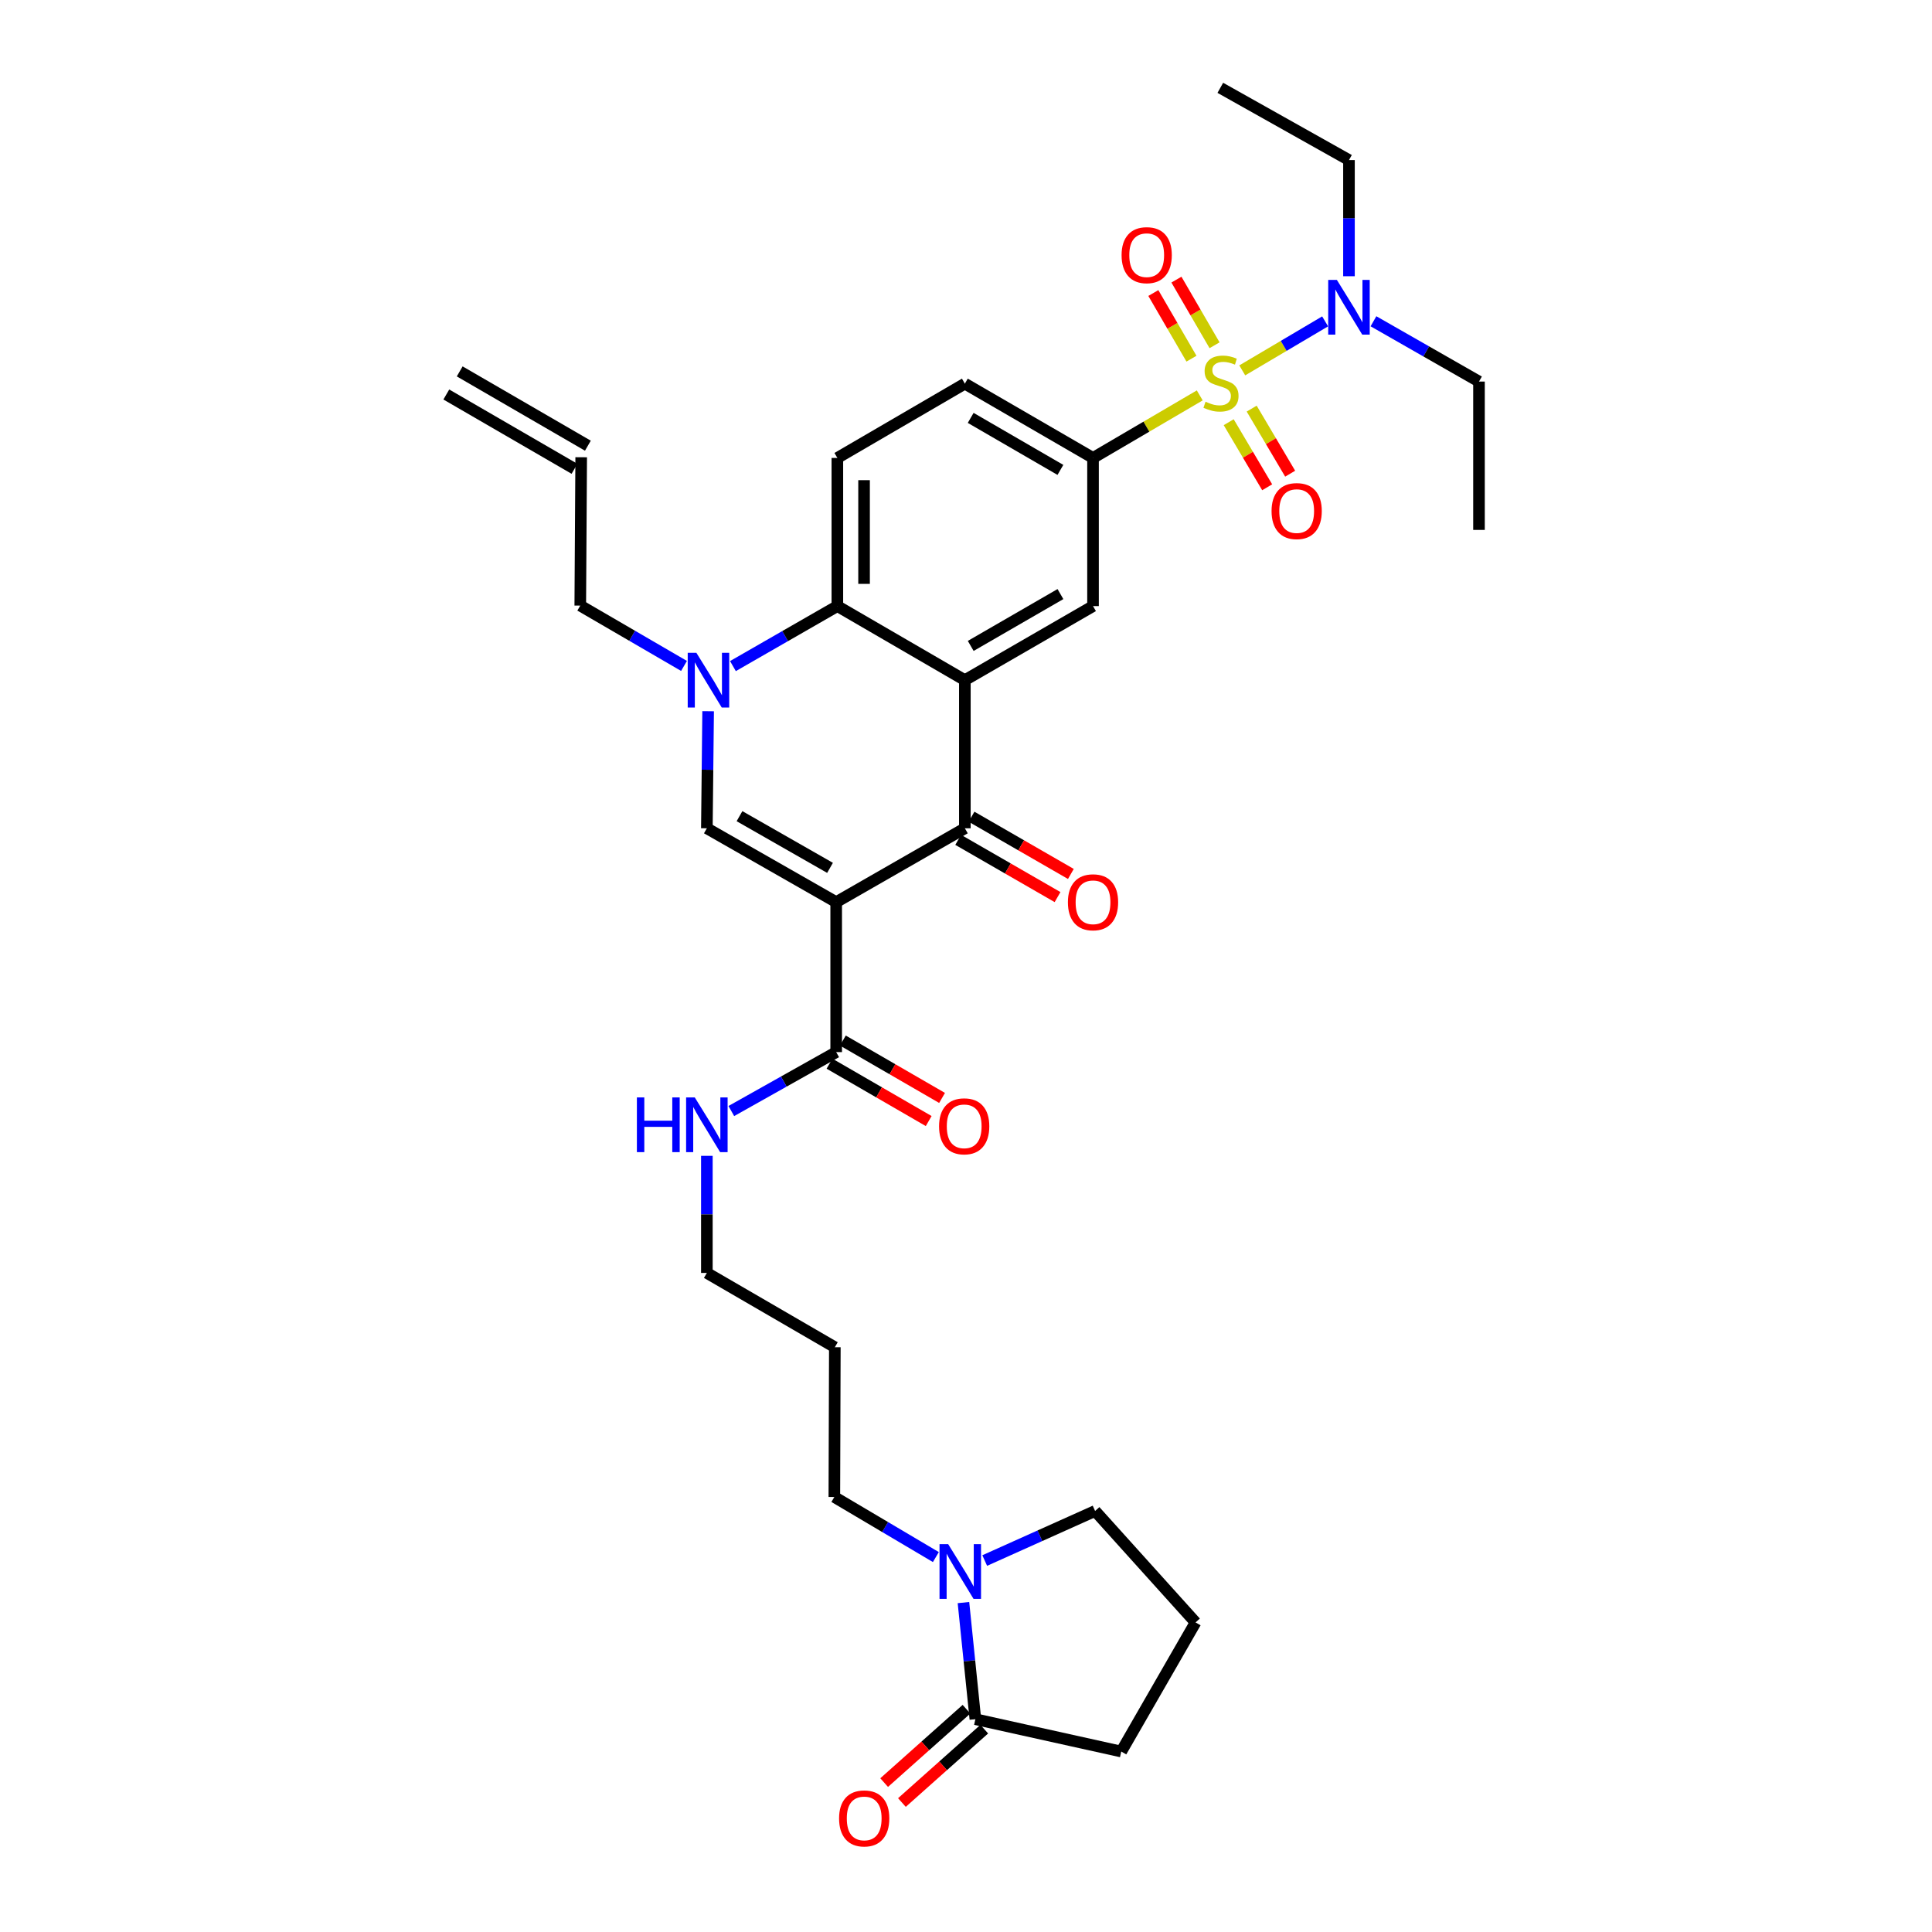 <?xml version='1.0' encoding='iso-8859-1'?>
<svg version='1.1' baseProfile='full'
              xmlns='http://www.w3.org/2000/svg'
                      xmlns:rdkit='http://www.rdkit.org/xml'
                      xmlns:xlink='http://www.w3.org/1999/xlink'
                  xml:space='preserve'
width='1000px' height='1000px' viewBox='0 0 1000 1000'>
<!-- END OF HEADER -->
<rect style='opacity:1.0;fill:#FFFFFF;stroke:none' width='1000' height='1000' x='0' y='0'> </rect>
<path class='bond-2' d='M 432.809,466.938 L 499.409,428.72' style='fill:none;fill-rule:evenodd;stroke:#000000;stroke-width:6px;stroke-linecap:butt;stroke-linejoin:miter;stroke-opacity:1' />
<path class='bond-3' d='M 432.809,466.938 L 365.871,428.72' style='fill:none;fill-rule:evenodd;stroke:#000000;stroke-width:6px;stroke-linecap:butt;stroke-linejoin:miter;stroke-opacity:1' />
<path class='bond-3' d='M 429.622,449.202 L 382.765,422.449' style='fill:none;fill-rule:evenodd;stroke:#000000;stroke-width:6px;stroke-linecap:butt;stroke-linejoin:miter;stroke-opacity:1' />
<path class='bond-8' d='M 432.809,466.938 L 432.809,544.573' style='fill:none;fill-rule:evenodd;stroke:#000000;stroke-width:6px;stroke-linecap:butt;stroke-linejoin:miter;stroke-opacity:1' />
<path class='bond-0' d='M 620.987,204.658 L 593.367,220.844' style='fill:none;fill-rule:evenodd;stroke:#CCCC00;stroke-width:6px;stroke-linecap:butt;stroke-linejoin:miter;stroke-opacity:1' />
<path class='bond-0' d='M 593.367,220.844 L 565.747,237.03' style='fill:none;fill-rule:evenodd;stroke:#000000;stroke-width:6px;stroke-linecap:butt;stroke-linejoin:miter;stroke-opacity:1' />
<path class='bond-11' d='M 642.99,191.705 L 664.435,179.023' style='fill:none;fill-rule:evenodd;stroke:#CCCC00;stroke-width:6px;stroke-linecap:butt;stroke-linejoin:miter;stroke-opacity:1' />
<path class='bond-11' d='M 664.435,179.023 L 685.881,166.342' style='fill:none;fill-rule:evenodd;stroke:#0000FF;stroke-width:6px;stroke-linecap:butt;stroke-linejoin:miter;stroke-opacity:1' />
<path class='bond-12' d='M 635.974,218.534 L 645.933,235.374' style='fill:none;fill-rule:evenodd;stroke:#CCCC00;stroke-width:6px;stroke-linecap:butt;stroke-linejoin:miter;stroke-opacity:1' />
<path class='bond-12' d='M 645.933,235.374 L 655.891,252.213' style='fill:none;fill-rule:evenodd;stroke:#FF0000;stroke-width:6px;stroke-linecap:butt;stroke-linejoin:miter;stroke-opacity:1' />
<path class='bond-12' d='M 647.872,211.498 L 657.83,228.338' style='fill:none;fill-rule:evenodd;stroke:#CCCC00;stroke-width:6px;stroke-linecap:butt;stroke-linejoin:miter;stroke-opacity:1' />
<path class='bond-12' d='M 657.83,228.338 L 667.788,245.178' style='fill:none;fill-rule:evenodd;stroke:#FF0000;stroke-width:6px;stroke-linecap:butt;stroke-linejoin:miter;stroke-opacity:1' />
<path class='bond-13' d='M 628.651,178.707 L 618.786,161.718' style='fill:none;fill-rule:evenodd;stroke:#CCCC00;stroke-width:6px;stroke-linecap:butt;stroke-linejoin:miter;stroke-opacity:1' />
<path class='bond-13' d='M 618.786,161.718 L 608.92,144.729' style='fill:none;fill-rule:evenodd;stroke:#FF0000;stroke-width:6px;stroke-linecap:butt;stroke-linejoin:miter;stroke-opacity:1' />
<path class='bond-13' d='M 616.698,185.648 L 606.833,168.659' style='fill:none;fill-rule:evenodd;stroke:#CCCC00;stroke-width:6px;stroke-linecap:butt;stroke-linejoin:miter;stroke-opacity:1' />
<path class='bond-13' d='M 606.833,168.659 L 596.967,151.67' style='fill:none;fill-rule:evenodd;stroke:#FF0000;stroke-width:6px;stroke-linecap:butt;stroke-linejoin:miter;stroke-opacity:1' />
<path class='bond-1' d='M 499.409,352.045 L 499.409,428.72' style='fill:none;fill-rule:evenodd;stroke:#000000;stroke-width:6px;stroke-linecap:butt;stroke-linejoin:miter;stroke-opacity:1' />
<path class='bond-7' d='M 499.409,352.045 L 565.747,313.712' style='fill:none;fill-rule:evenodd;stroke:#000000;stroke-width:6px;stroke-linecap:butt;stroke-linejoin:miter;stroke-opacity:1' />
<path class='bond-7' d='M 502.444,334.327 L 548.881,307.494' style='fill:none;fill-rule:evenodd;stroke:#000000;stroke-width:6px;stroke-linecap:butt;stroke-linejoin:miter;stroke-opacity:1' />
<path class='bond-33' d='M 499.409,352.045 L 433.416,313.712' style='fill:none;fill-rule:evenodd;stroke:#000000;stroke-width:6px;stroke-linecap:butt;stroke-linejoin:miter;stroke-opacity:1' />
<path class='bond-15' d='M 495.959,434.708 L 521.671,449.521' style='fill:none;fill-rule:evenodd;stroke:#000000;stroke-width:6px;stroke-linecap:butt;stroke-linejoin:miter;stroke-opacity:1' />
<path class='bond-15' d='M 521.671,449.521 L 547.383,464.334' style='fill:none;fill-rule:evenodd;stroke:#FF0000;stroke-width:6px;stroke-linecap:butt;stroke-linejoin:miter;stroke-opacity:1' />
<path class='bond-15' d='M 502.859,422.731 L 528.571,437.545' style='fill:none;fill-rule:evenodd;stroke:#000000;stroke-width:6px;stroke-linecap:butt;stroke-linejoin:miter;stroke-opacity:1' />
<path class='bond-15' d='M 528.571,437.545 L 554.283,452.358' style='fill:none;fill-rule:evenodd;stroke:#FF0000;stroke-width:6px;stroke-linecap:butt;stroke-linejoin:miter;stroke-opacity:1' />
<path class='bond-4' d='M 365.871,428.72 L 366.199,398.421' style='fill:none;fill-rule:evenodd;stroke:#000000;stroke-width:6px;stroke-linecap:butt;stroke-linejoin:miter;stroke-opacity:1' />
<path class='bond-4' d='M 366.199,398.421 L 366.527,368.122' style='fill:none;fill-rule:evenodd;stroke:#0000FF;stroke-width:6px;stroke-linecap:butt;stroke-linejoin:miter;stroke-opacity:1' />
<path class='bond-5' d='M 379.364,344.769 L 406.39,329.24' style='fill:none;fill-rule:evenodd;stroke:#0000FF;stroke-width:6px;stroke-linecap:butt;stroke-linejoin:miter;stroke-opacity:1' />
<path class='bond-5' d='M 406.39,329.24 L 433.416,313.712' style='fill:none;fill-rule:evenodd;stroke:#000000;stroke-width:6px;stroke-linecap:butt;stroke-linejoin:miter;stroke-opacity:1' />
<path class='bond-21' d='M 354.042,344.684 L 327.194,329.071' style='fill:none;fill-rule:evenodd;stroke:#0000FF;stroke-width:6px;stroke-linecap:butt;stroke-linejoin:miter;stroke-opacity:1' />
<path class='bond-21' d='M 327.194,329.071 L 300.347,313.458' style='fill:none;fill-rule:evenodd;stroke:#000000;stroke-width:6px;stroke-linecap:butt;stroke-linejoin:miter;stroke-opacity:1' />
<path class='bond-14' d='M 433.416,313.712 L 433.416,237.03' style='fill:none;fill-rule:evenodd;stroke:#000000;stroke-width:6px;stroke-linecap:butt;stroke-linejoin:miter;stroke-opacity:1' />
<path class='bond-14' d='M 447.238,302.21 L 447.238,248.532' style='fill:none;fill-rule:evenodd;stroke:#000000;stroke-width:6px;stroke-linecap:butt;stroke-linejoin:miter;stroke-opacity:1' />
<path class='bond-6' d='M 565.747,237.03 L 565.747,313.712' style='fill:none;fill-rule:evenodd;stroke:#000000;stroke-width:6px;stroke-linecap:butt;stroke-linejoin:miter;stroke-opacity:1' />
<path class='bond-34' d='M 565.747,237.03 L 499.409,198.573' style='fill:none;fill-rule:evenodd;stroke:#000000;stroke-width:6px;stroke-linecap:butt;stroke-linejoin:miter;stroke-opacity:1' />
<path class='bond-34' d='M 548.864,243.219 L 502.427,216.3' style='fill:none;fill-rule:evenodd;stroke:#000000;stroke-width:6px;stroke-linecap:butt;stroke-linejoin:miter;stroke-opacity:1' />
<path class='bond-18' d='M 429.348,550.555 L 455.019,565.404' style='fill:none;fill-rule:evenodd;stroke:#000000;stroke-width:6px;stroke-linecap:butt;stroke-linejoin:miter;stroke-opacity:1' />
<path class='bond-18' d='M 455.019,565.404 L 480.689,580.254' style='fill:none;fill-rule:evenodd;stroke:#FF0000;stroke-width:6px;stroke-linecap:butt;stroke-linejoin:miter;stroke-opacity:1' />
<path class='bond-18' d='M 436.27,538.59 L 461.94,553.44' style='fill:none;fill-rule:evenodd;stroke:#000000;stroke-width:6px;stroke-linecap:butt;stroke-linejoin:miter;stroke-opacity:1' />
<path class='bond-18' d='M 461.94,553.44 L 487.61,568.289' style='fill:none;fill-rule:evenodd;stroke:#FF0000;stroke-width:6px;stroke-linecap:butt;stroke-linejoin:miter;stroke-opacity:1' />
<path class='bond-19' d='M 432.809,544.573 L 405.67,559.822' style='fill:none;fill-rule:evenodd;stroke:#000000;stroke-width:6px;stroke-linecap:butt;stroke-linejoin:miter;stroke-opacity:1' />
<path class='bond-19' d='M 405.67,559.822 L 378.531,575.071' style='fill:none;fill-rule:evenodd;stroke:#0000FF;stroke-width:6px;stroke-linecap:butt;stroke-linejoin:miter;stroke-opacity:1' />
<path class='bond-9' d='M 484.402,805.937 L 458.13,790.39' style='fill:none;fill-rule:evenodd;stroke:#0000FF;stroke-width:6px;stroke-linecap:butt;stroke-linejoin:miter;stroke-opacity:1' />
<path class='bond-9' d='M 458.13,790.39 L 431.857,774.842' style='fill:none;fill-rule:evenodd;stroke:#000000;stroke-width:6px;stroke-linecap:butt;stroke-linejoin:miter;stroke-opacity:1' />
<path class='bond-10' d='M 498.681,829.494 L 501.767,859.672' style='fill:none;fill-rule:evenodd;stroke:#0000FF;stroke-width:6px;stroke-linecap:butt;stroke-linejoin:miter;stroke-opacity:1' />
<path class='bond-10' d='M 501.767,859.672 L 504.853,889.85' style='fill:none;fill-rule:evenodd;stroke:#000000;stroke-width:6px;stroke-linecap:butt;stroke-linejoin:miter;stroke-opacity:1' />
<path class='bond-24' d='M 509.688,807.732 L 538.255,794.904' style='fill:none;fill-rule:evenodd;stroke:#0000FF;stroke-width:6px;stroke-linecap:butt;stroke-linejoin:miter;stroke-opacity:1' />
<path class='bond-24' d='M 538.255,794.904 L 566.822,782.076' style='fill:none;fill-rule:evenodd;stroke:#000000;stroke-width:6px;stroke-linecap:butt;stroke-linejoin:miter;stroke-opacity:1' />
<path class='bond-17' d='M 500.255,884.69 L 478.946,903.68' style='fill:none;fill-rule:evenodd;stroke:#000000;stroke-width:6px;stroke-linecap:butt;stroke-linejoin:miter;stroke-opacity:1' />
<path class='bond-17' d='M 478.946,903.68 L 457.636,922.669' style='fill:none;fill-rule:evenodd;stroke:#FF0000;stroke-width:6px;stroke-linecap:butt;stroke-linejoin:miter;stroke-opacity:1' />
<path class='bond-17' d='M 509.451,895.01 L 488.141,913.999' style='fill:none;fill-rule:evenodd;stroke:#000000;stroke-width:6px;stroke-linecap:butt;stroke-linejoin:miter;stroke-opacity:1' />
<path class='bond-17' d='M 488.141,913.999 L 466.832,932.988' style='fill:none;fill-rule:evenodd;stroke:#FF0000;stroke-width:6px;stroke-linecap:butt;stroke-linejoin:miter;stroke-opacity:1' />
<path class='bond-25' d='M 504.853,889.85 L 580.36,906.59' style='fill:none;fill-rule:evenodd;stroke:#000000;stroke-width:6px;stroke-linecap:butt;stroke-linejoin:miter;stroke-opacity:1' />
<path class='bond-28' d='M 710.903,166.286 L 738.213,181.892' style='fill:none;fill-rule:evenodd;stroke:#0000FF;stroke-width:6px;stroke-linecap:butt;stroke-linejoin:miter;stroke-opacity:1' />
<path class='bond-28' d='M 738.213,181.892 L 765.524,197.498' style='fill:none;fill-rule:evenodd;stroke:#000000;stroke-width:6px;stroke-linecap:butt;stroke-linejoin:miter;stroke-opacity:1' />
<path class='bond-29' d='M 698.225,142.977 L 698.225,112.914' style='fill:none;fill-rule:evenodd;stroke:#0000FF;stroke-width:6px;stroke-linecap:butt;stroke-linejoin:miter;stroke-opacity:1' />
<path class='bond-29' d='M 698.225,112.914 L 698.225,82.851' style='fill:none;fill-rule:evenodd;stroke:#000000;stroke-width:6px;stroke-linecap:butt;stroke-linejoin:miter;stroke-opacity:1' />
<path class='bond-16' d='M 433.416,237.03 L 499.409,198.573' style='fill:none;fill-rule:evenodd;stroke:#000000;stroke-width:6px;stroke-linecap:butt;stroke-linejoin:miter;stroke-opacity:1' />
<path class='bond-30' d='M 365.871,598.261 L 365.871,628.564' style='fill:none;fill-rule:evenodd;stroke:#0000FF;stroke-width:6px;stroke-linecap:butt;stroke-linejoin:miter;stroke-opacity:1' />
<path class='bond-30' d='M 365.871,628.564 L 365.871,658.866' style='fill:none;fill-rule:evenodd;stroke:#000000;stroke-width:6px;stroke-linecap:butt;stroke-linejoin:miter;stroke-opacity:1' />
<path class='bond-20' d='M 300.823,236.669 L 300.347,313.458' style='fill:none;fill-rule:evenodd;stroke:#000000;stroke-width:6px;stroke-linecap:butt;stroke-linejoin:miter;stroke-opacity:1' />
<path class='bond-22' d='M 304.289,230.689 L 237.942,192.233' style='fill:none;fill-rule:evenodd;stroke:#000000;stroke-width:6px;stroke-linecap:butt;stroke-linejoin:miter;stroke-opacity:1' />
<path class='bond-22' d='M 297.357,242.648 L 231.011,204.192' style='fill:none;fill-rule:evenodd;stroke:#000000;stroke-width:6px;stroke-linecap:butt;stroke-linejoin:miter;stroke-opacity:1' />
<path class='bond-23' d='M 431.857,774.842 L 432.11,697.323' style='fill:none;fill-rule:evenodd;stroke:#000000;stroke-width:6px;stroke-linecap:butt;stroke-linejoin:miter;stroke-opacity:1' />
<path class='bond-27' d='M 566.822,782.076 L 618.817,839.76' style='fill:none;fill-rule:evenodd;stroke:#000000;stroke-width:6px;stroke-linecap:butt;stroke-linejoin:miter;stroke-opacity:1' />
<path class='bond-35' d='M 580.36,906.59 L 618.817,839.76' style='fill:none;fill-rule:evenodd;stroke:#000000;stroke-width:6px;stroke-linecap:butt;stroke-linejoin:miter;stroke-opacity:1' />
<path class='bond-26' d='M 432.11,697.323 L 365.871,658.866' style='fill:none;fill-rule:evenodd;stroke:#000000;stroke-width:6px;stroke-linecap:butt;stroke-linejoin:miter;stroke-opacity:1' />
<path class='bond-32' d='M 765.524,197.498 L 765.524,274.288' style='fill:none;fill-rule:evenodd;stroke:#000000;stroke-width:6px;stroke-linecap:butt;stroke-linejoin:miter;stroke-opacity:1' />
<path class='bond-31' d='M 698.225,82.851 L 631.633,45.455' style='fill:none;fill-rule:evenodd;stroke:#000000;stroke-width:6px;stroke-linecap:butt;stroke-linejoin:miter;stroke-opacity:1' />
<path  class='atom-1' d='M 623.986 207.932
Q 624.306 208.052, 625.626 208.612
Q 626.946 209.172, 628.386 209.532
Q 629.866 209.852, 631.306 209.852
Q 633.986 209.852, 635.546 208.572
Q 637.106 207.252, 637.106 204.972
Q 637.106 203.412, 636.306 202.452
Q 635.546 201.492, 634.346 200.972
Q 633.146 200.452, 631.146 199.852
Q 628.626 199.092, 627.106 198.372
Q 625.626 197.652, 624.546 196.132
Q 623.506 194.612, 623.506 192.052
Q 623.506 188.492, 625.906 186.292
Q 628.346 184.092, 633.146 184.092
Q 636.426 184.092, 640.146 185.652
L 639.226 188.732
Q 635.826 187.332, 633.266 187.332
Q 630.506 187.332, 628.986 188.492
Q 627.466 189.612, 627.506 191.572
Q 627.506 193.092, 628.266 194.012
Q 629.066 194.932, 630.186 195.452
Q 631.346 195.972, 633.266 196.572
Q 635.826 197.372, 637.346 198.172
Q 638.866 198.972, 639.946 200.612
Q 641.066 202.212, 641.066 204.972
Q 641.066 208.892, 638.426 211.012
Q 635.826 213.092, 631.466 213.092
Q 628.946 213.092, 627.026 212.532
Q 625.146 212.012, 622.906 211.092
L 623.986 207.932
' fill='#CCCC00'/>
<path  class='atom-5' d='M 360.441 337.885
L 369.721 352.885
Q 370.641 354.365, 372.121 357.045
Q 373.601 359.725, 373.681 359.885
L 373.681 337.885
L 377.441 337.885
L 377.441 366.205
L 373.561 366.205
L 363.601 349.805
Q 362.441 347.885, 361.201 345.685
Q 360.001 343.485, 359.641 342.805
L 359.641 366.205
L 355.961 366.205
L 355.961 337.885
L 360.441 337.885
' fill='#0000FF'/>
<path  class='atom-10' d='M 490.776 799.253
L 500.056 814.253
Q 500.976 815.733, 502.456 818.413
Q 503.936 821.093, 504.016 821.253
L 504.016 799.253
L 507.776 799.253
L 507.776 827.573
L 503.896 827.573
L 493.936 811.173
Q 492.776 809.253, 491.536 807.053
Q 490.336 804.853, 489.976 804.173
L 489.976 827.573
L 486.296 827.573
L 486.296 799.253
L 490.776 799.253
' fill='#0000FF'/>
<path  class='atom-12' d='M 691.965 144.882
L 701.245 159.882
Q 702.165 161.362, 703.645 164.042
Q 705.125 166.722, 705.205 166.882
L 705.205 144.882
L 708.965 144.882
L 708.965 173.202
L 705.085 173.202
L 695.125 156.802
Q 693.965 154.882, 692.725 152.682
Q 691.525 150.482, 691.165 149.802
L 691.165 173.202
L 687.485 173.202
L 687.485 144.882
L 691.965 144.882
' fill='#0000FF'/>
<path  class='atom-13' d='M 658.157 264.531
Q 658.157 257.731, 661.517 253.931
Q 664.877 250.131, 671.157 250.131
Q 677.437 250.131, 680.797 253.931
Q 684.157 257.731, 684.157 264.531
Q 684.157 271.411, 680.757 275.331
Q 677.357 279.211, 671.157 279.211
Q 664.917 279.211, 661.517 275.331
Q 658.157 271.451, 658.157 264.531
M 671.157 276.011
Q 675.477 276.011, 677.797 273.131
Q 680.157 270.211, 680.157 264.531
Q 680.157 258.971, 677.797 256.171
Q 675.477 253.331, 671.157 253.331
Q 666.837 253.331, 664.477 256.131
Q 662.157 258.931, 662.157 264.531
Q 662.157 270.251, 664.477 273.131
Q 666.837 276.011, 671.157 276.011
' fill='#FF0000'/>
<path  class='atom-14' d='M 580.53 132.069
Q 580.53 125.269, 583.89 121.469
Q 587.25 117.669, 593.53 117.669
Q 599.81 117.669, 603.17 121.469
Q 606.53 125.269, 606.53 132.069
Q 606.53 138.949, 603.13 142.869
Q 599.73 146.749, 593.53 146.749
Q 587.29 146.749, 583.89 142.869
Q 580.53 138.989, 580.53 132.069
M 593.53 143.549
Q 597.85 143.549, 600.17 140.669
Q 602.53 137.749, 602.53 132.069
Q 602.53 126.509, 600.17 123.709
Q 597.85 120.869, 593.53 120.869
Q 589.21 120.869, 586.85 123.669
Q 584.53 126.469, 584.53 132.069
Q 584.53 137.789, 586.85 140.669
Q 589.21 143.549, 593.53 143.549
' fill='#FF0000'/>
<path  class='atom-16' d='M 552.747 467.018
Q 552.747 460.218, 556.107 456.418
Q 559.467 452.618, 565.747 452.618
Q 572.027 452.618, 575.387 456.418
Q 578.747 460.218, 578.747 467.018
Q 578.747 473.898, 575.347 477.818
Q 571.947 481.698, 565.747 481.698
Q 559.507 481.698, 556.107 477.818
Q 552.747 473.938, 552.747 467.018
M 565.747 478.498
Q 570.067 478.498, 572.387 475.618
Q 574.747 472.698, 574.747 467.018
Q 574.747 461.458, 572.387 458.658
Q 570.067 455.818, 565.747 455.818
Q 561.427 455.818, 559.067 458.618
Q 556.747 461.418, 556.747 467.018
Q 556.747 472.738, 559.067 475.618
Q 561.427 478.498, 565.747 478.498
' fill='#FF0000'/>
<path  class='atom-18' d='M 434.307 941.21
Q 434.307 934.41, 437.667 930.61
Q 441.027 926.81, 447.307 926.81
Q 453.587 926.81, 456.947 930.61
Q 460.307 934.41, 460.307 941.21
Q 460.307 948.09, 456.907 952.01
Q 453.507 955.89, 447.307 955.89
Q 441.067 955.89, 437.667 952.01
Q 434.307 948.13, 434.307 941.21
M 447.307 952.69
Q 451.627 952.69, 453.947 949.81
Q 456.307 946.89, 456.307 941.21
Q 456.307 935.65, 453.947 932.85
Q 451.627 930.01, 447.307 930.01
Q 442.987 930.01, 440.627 932.81
Q 438.307 935.61, 438.307 941.21
Q 438.307 946.93, 440.627 949.81
Q 442.987 952.69, 447.307 952.69
' fill='#FF0000'/>
<path  class='atom-19' d='M 486.063 582.978
Q 486.063 576.178, 489.423 572.378
Q 492.783 568.578, 499.063 568.578
Q 505.343 568.578, 508.703 572.378
Q 512.063 576.178, 512.063 582.978
Q 512.063 589.858, 508.663 593.778
Q 505.263 597.658, 499.063 597.658
Q 492.823 597.658, 489.423 593.778
Q 486.063 589.898, 486.063 582.978
M 499.063 594.458
Q 503.383 594.458, 505.703 591.578
Q 508.063 588.658, 508.063 582.978
Q 508.063 577.418, 505.703 574.618
Q 503.383 571.778, 499.063 571.778
Q 494.743 571.778, 492.383 574.578
Q 490.063 577.378, 490.063 582.978
Q 490.063 588.698, 492.383 591.578
Q 494.743 594.458, 499.063 594.458
' fill='#FF0000'/>
<path  class='atom-20' d='M 329.651 568.024
L 333.491 568.024
L 333.491 580.064
L 347.971 580.064
L 347.971 568.024
L 351.811 568.024
L 351.811 596.344
L 347.971 596.344
L 347.971 583.264
L 333.491 583.264
L 333.491 596.344
L 329.651 596.344
L 329.651 568.024
' fill='#0000FF'/>
<path  class='atom-20' d='M 359.611 568.024
L 368.891 583.024
Q 369.811 584.504, 371.291 587.184
Q 372.771 589.864, 372.851 590.024
L 372.851 568.024
L 376.611 568.024
L 376.611 596.344
L 372.731 596.344
L 362.771 579.944
Q 361.611 578.024, 360.371 575.824
Q 359.171 573.624, 358.811 572.944
L 358.811 596.344
L 355.131 596.344
L 355.131 568.024
L 359.611 568.024
' fill='#0000FF'/>
</svg>
